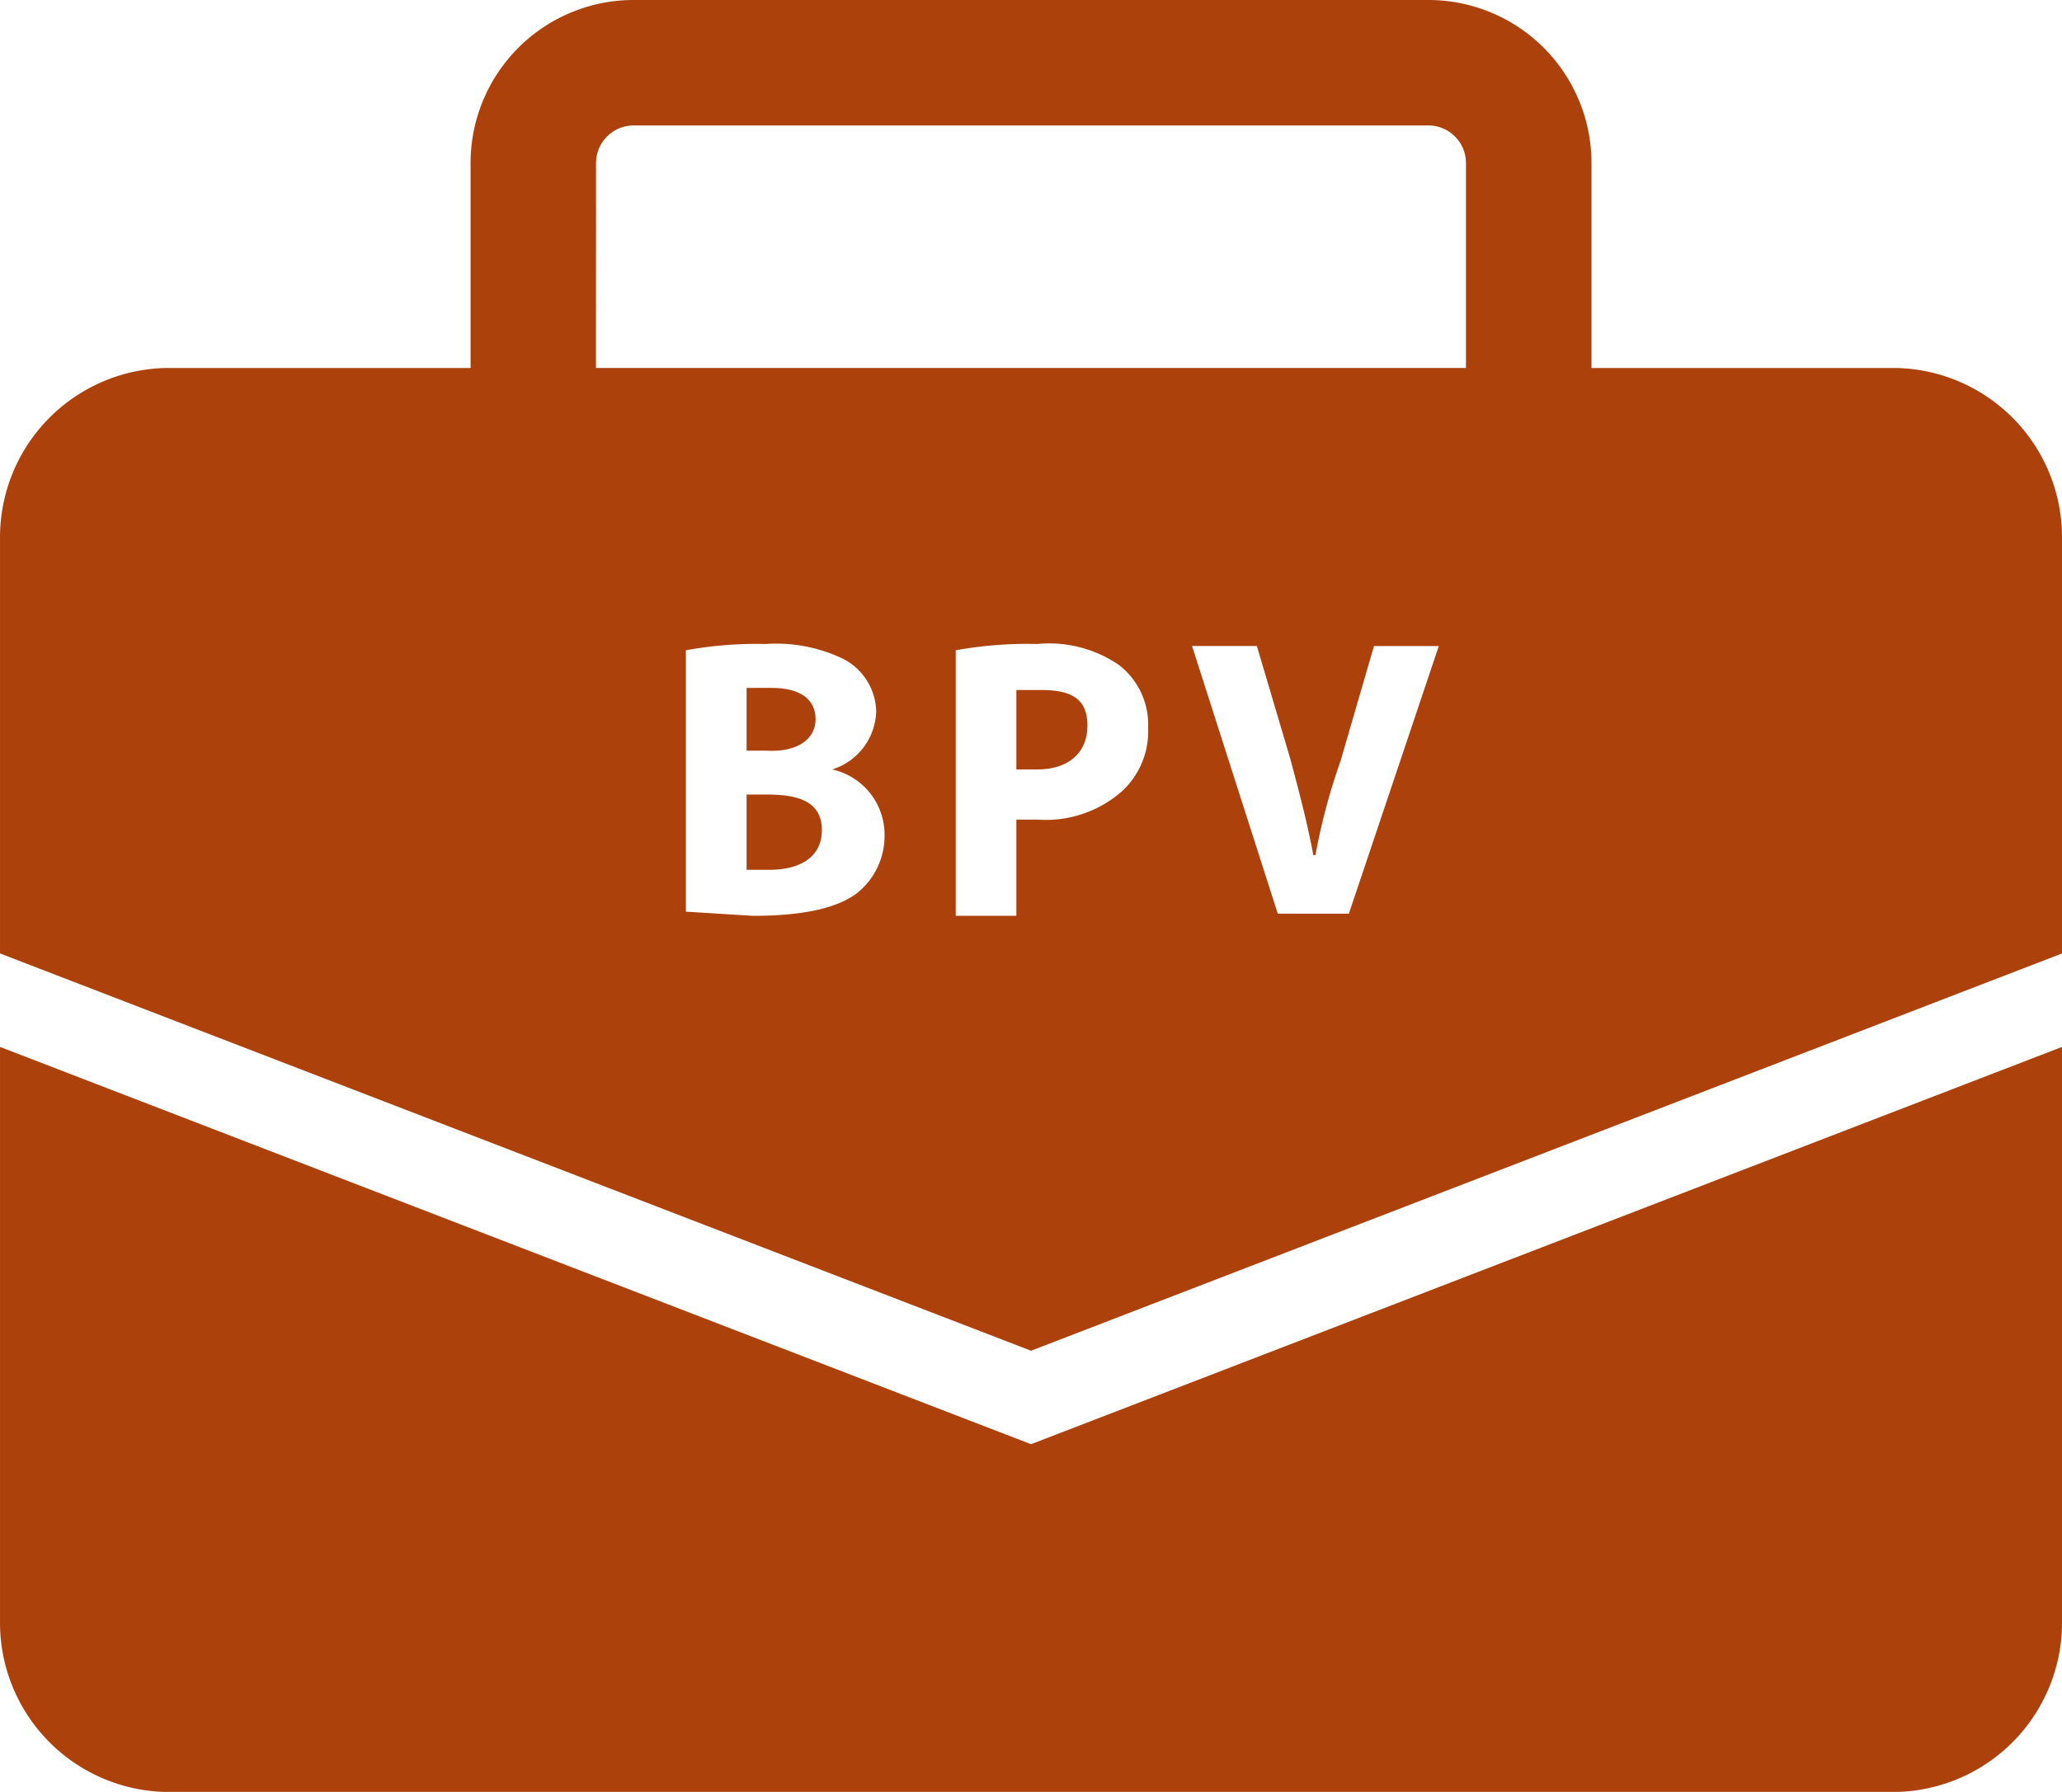 <svg xmlns="http://www.w3.org/2000/svg" width="114" height="99.084" viewBox="0 0 114 99.084">
  <g id="icon_pr-bpv" style="mix-blend-mode: normal;isolation: isolate">
    <path id="Path_995" data-name="Path 995" d="M70.687,36.5H69.3v4.393h1.156c1.734,0,2.775-.925,2.775-2.428S72.306,36.5,70.687,36.5Z" transform="translate(-13.109 1.654)" fill="#ac410c"/>
    <path id="Path_996" data-name="Path 996" d="M57.556,41.5H56.4v4.162h1.272c1.5,0,2.89-.578,2.89-2.2S59.175,41.5,57.556,41.5Z" transform="translate(-15.124 2.435)" fill="#ac410c"/>
    <path id="Path_997" data-name="Path 997" d="M60.215,38.134c0-1.156-.925-1.734-2.428-1.734H56.4v3.469h1.041C59.29,39.984,60.215,39.175,60.215,38.134Z" transform="translate(-15.124 1.638)" fill="#ac410c"/>
    <path id="Path_998" data-name="Path 998" d="M77.7,75.267,20.7,53.3V85.014a9.365,9.365,0,0,0,9.134,9.481h95.731a9.365,9.365,0,0,0,9.134-9.481V53.3Z" transform="translate(-20.699 4.59)" fill="#ac410c"/>
    <path id="Path_999" data-name="Path 999" d="M77.7,78.189l57-21.967V33.214a9.365,9.365,0,0,0-9.134-9.365h-16.88V12.634A9.018,9.018,0,0,0,99.666,3.5H55.616a9.018,9.018,0,0,0-8.9,9.134V23.849H29.834A9.365,9.365,0,0,0,20.7,33.214V56.221Zm-9.6-25.32c-1.041.809-2.89,1.272-5.781,1.272l-3.7-.231V39.457a21.621,21.621,0,0,1,4.393-.347,8.556,8.556,0,0,1,4.278.809,3.353,3.353,0,0,1,1.85,2.89,3.469,3.469,0,0,1-2.428,3.237h0a3.7,3.7,0,0,1,2.89,3.7,4.047,4.047,0,0,1-1.5,3.122ZM82.786,47.2a6.359,6.359,0,0,1-4.74,1.619H76.89V54.14H73.537V39.457a22.2,22.2,0,0,1,4.509-.347,6.821,6.821,0,0,1,4.509,1.156,4.162,4.162,0,0,1,1.619,3.469A4.509,4.509,0,0,1,82.786,47.2Zm12.487,6.821H91.342l-4.74-14.8h3.584l1.85,6.243c.462,1.734.925,3.469,1.272,5.318h.116a34.221,34.221,0,0,1,1.387-5.2l1.85-6.359h3.584ZM53.651,12.518a2.081,2.081,0,0,1,2.081-2.081H99.666a2.081,2.081,0,0,1,2.081,2.081v11.33h-48.1Z" transform="translate(-20.699 -3.5)" fill="#ac410c"/>
  </g>
</svg>

